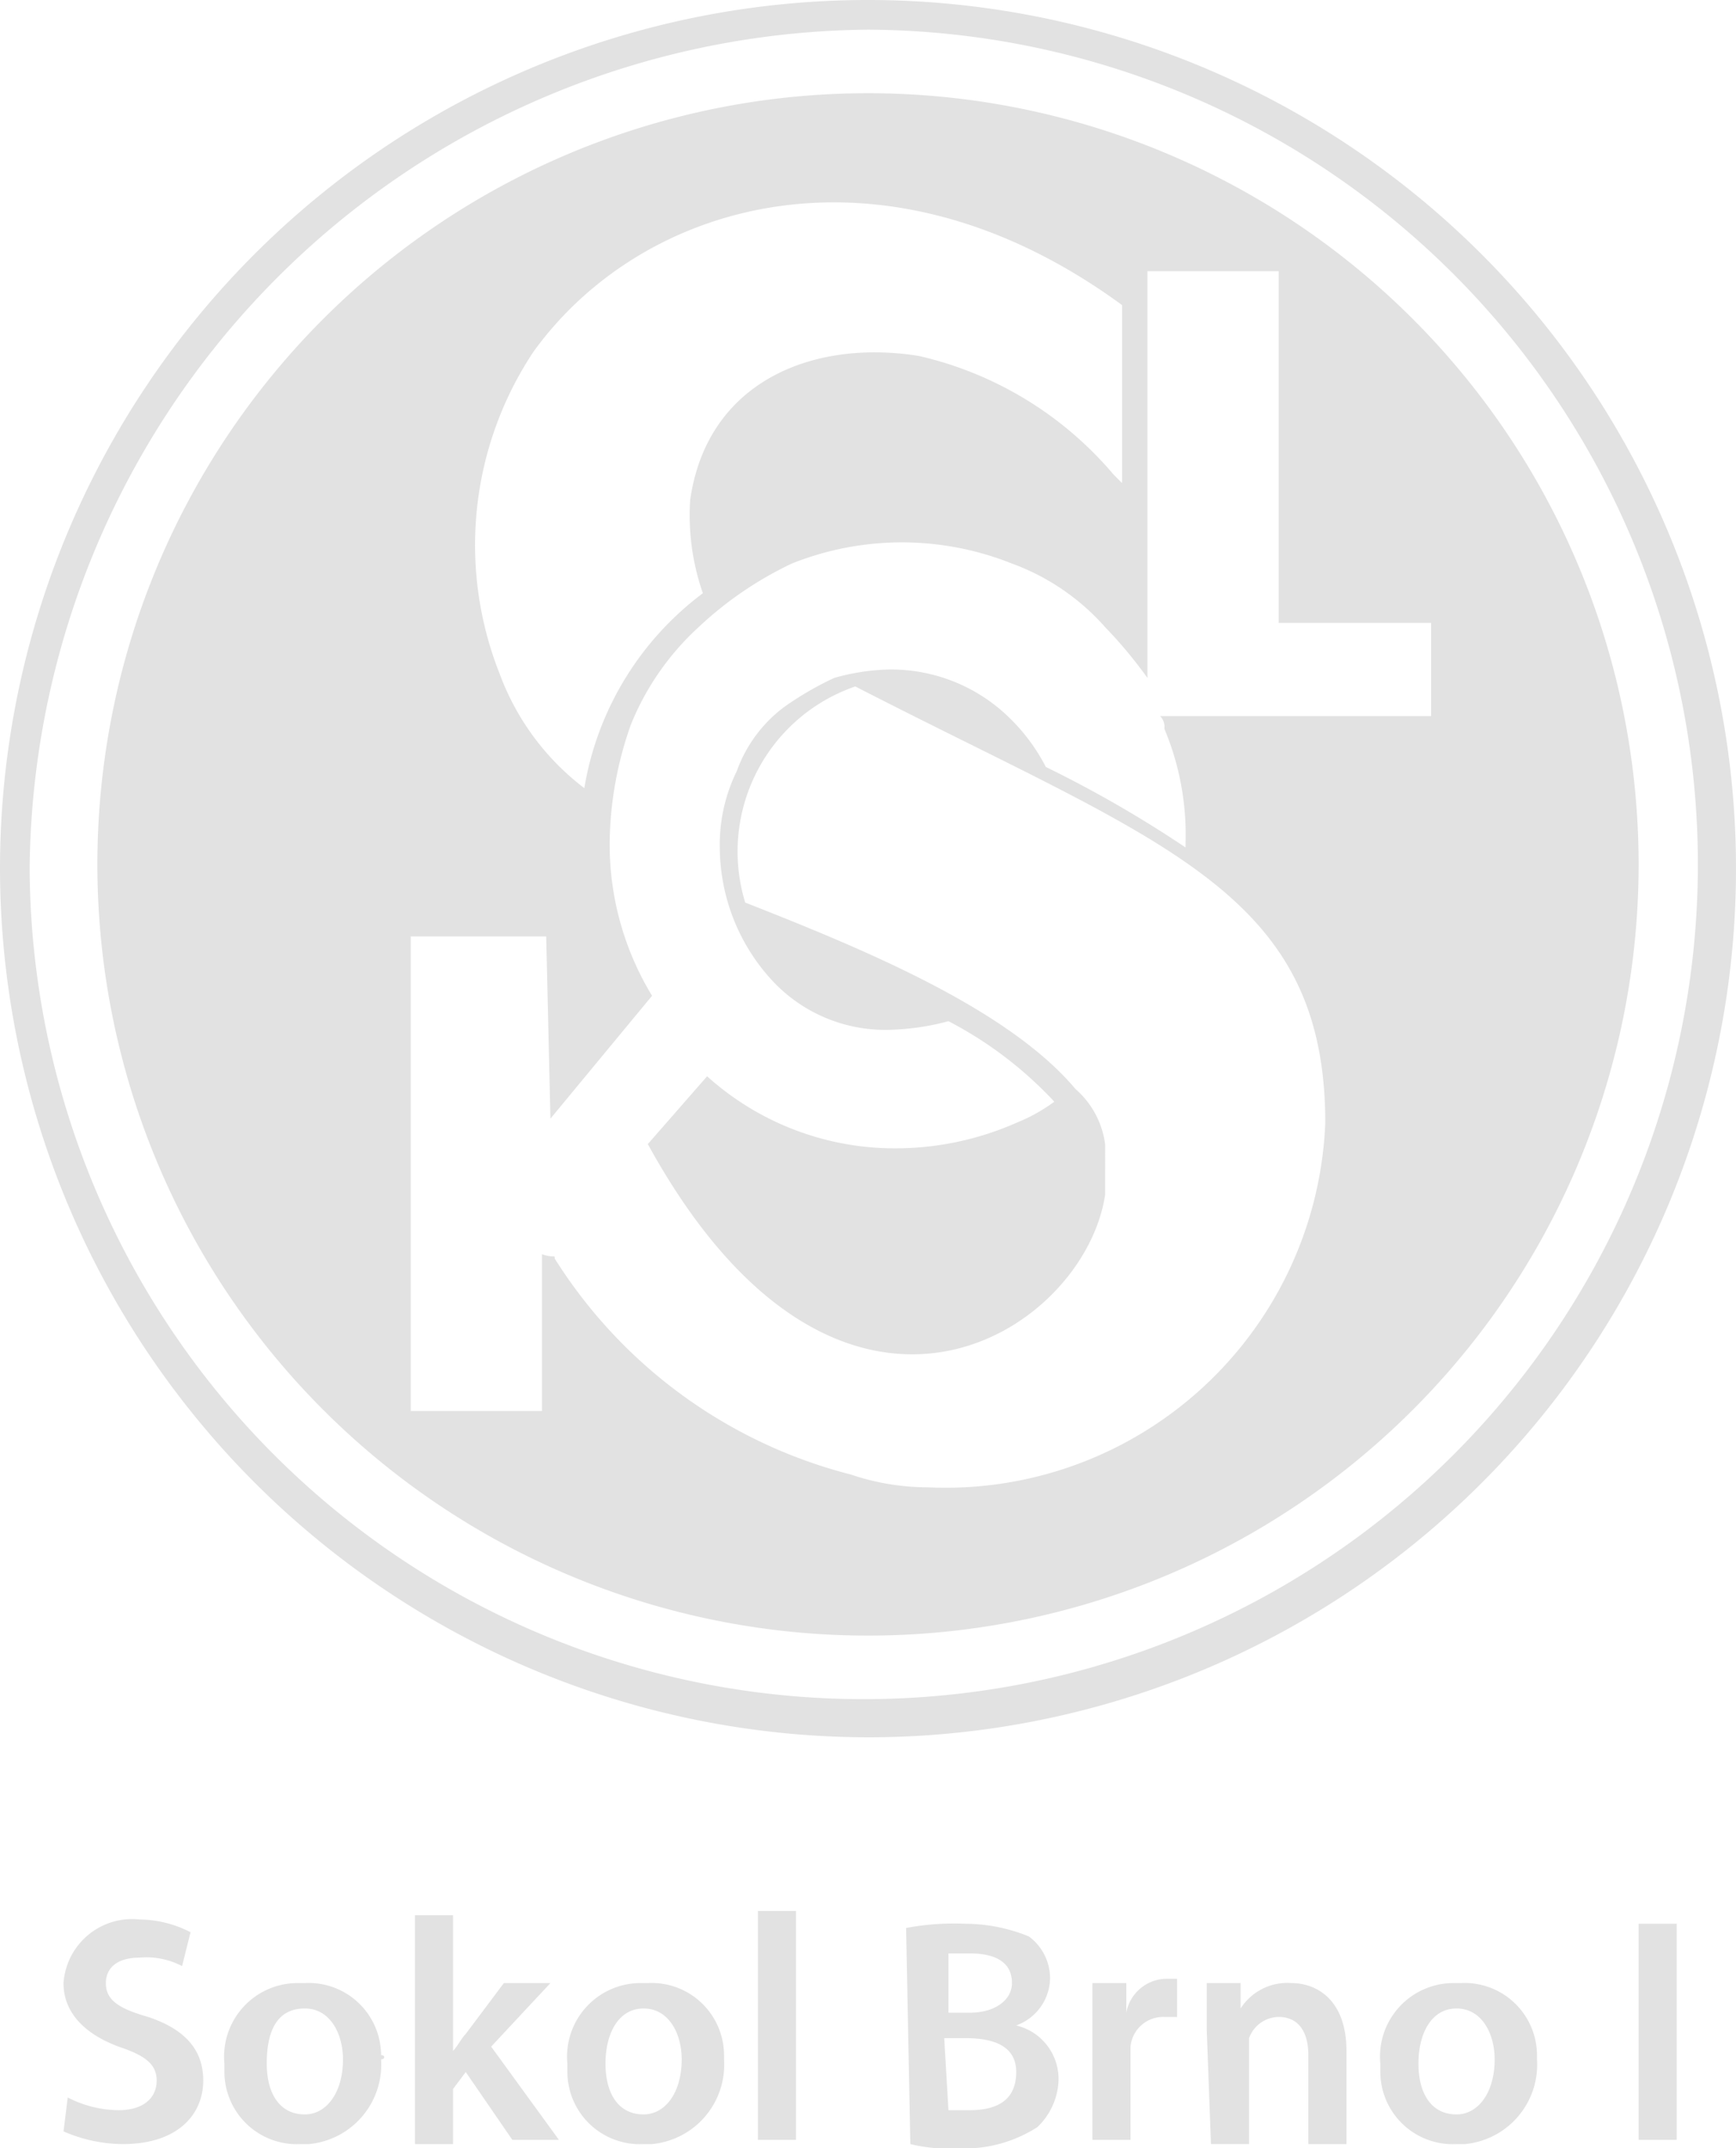 <svg xmlns="http://www.w3.org/2000/svg" viewBox="0 0 41 50.7"><defs><style>.a{fill:#e2e2e2;}</style></defs><g transform="translate(-335 -3007)"><path class="a" d="M20.5,41A20.5,20.5,0,1,0,0,20.5,20.528,20.528,0,0,0,20.5,41M.7,20.5A19.976,19.976,0,0,1,20.5.7,19.7,19.7,0,1,1,.7,20.5M20.5,2.2A18.2,18.2,0,1,0,38.7,20.4,18.2,18.2,0,0,0,20.5,2.2M12.6,8.3c2.6-3.6,8.3-5.2,13.9-1.1v4.2l-.2-.2a8.508,8.508,0,0,0-4.6-2.8c-2.5-.4-5,.6-5.4,3.4a5.583,5.583,0,0,0,.3,2.2,7.22,7.22,0,0,0-2.8,4.6,6,6,0,0,1-2-2.7,8.234,8.234,0,0,1,.8-7.6m14.8,8.6a.367.367,0,0,1,.1.3,6.461,6.461,0,0,1,.5,2.7V20a27.908,27.908,0,0,0-3.3-1.9,4.44,4.44,0,0,0-.8-1.1A4,4,0,0,0,21,15.8a5.067,5.067,0,0,0-1.3.2,7.459,7.459,0,0,0-1.2.7,3.269,3.269,0,0,0-1.1,1.5A3.922,3.922,0,0,0,17,20a4.653,4.653,0,0,0,1.2,3.1,3.646,3.646,0,0,0,2.9,1.2,5.853,5.853,0,0,0,1.3-.2A9.2,9.2,0,0,1,24.9,26a4.053,4.053,0,0,1-.9.5,7.059,7.059,0,0,1-2.8.6,6.622,6.622,0,0,1-4.5-1.7L15.3,27c4.5,8.2,10.3,4.5,10.8,1.2V27a2.091,2.091,0,0,0-.7-1.3h0c-1.6-1.9-5-3.3-7.8-4.4a4.119,4.119,0,0,1,2.6-5.1c7.2,3.7,11.1,4.8,11.1,10.3a8.973,8.973,0,0,1-9.4,8.6,5.662,5.662,0,0,1-1.8-.3,11.677,11.677,0,0,1-7-5.1c0-.1,0,0-.3-.1v3.7H9.7V22.1h3.2l.1,4.3,2.4-2.9a6.863,6.863,0,0,1-1-3.7,8.574,8.574,0,0,1,.5-2.7,6.342,6.342,0,0,1,1.6-2.3,8.554,8.554,0,0,1,2.2-1.5,7.01,7.01,0,0,1,5.2,0,5.415,5.415,0,0,1,2.2,1.5,10.592,10.592,0,0,1,1,1.2V11.6h0v-4h0V6.4h3.1v8.3h3.6v2.2ZM1.6,49.5a2.663,2.663,0,0,0,1.2.3c.6,0,.9-.3.9-.7s-.3-.6-.9-.8c-.8-.3-1.3-.8-1.3-1.5a1.624,1.624,0,0,1,1.8-1.5,2.663,2.663,0,0,1,1.2.3l-.2.8a1.8,1.8,0,0,0-1-.2c-.6,0-.8.3-.8.6,0,.4.3.6,1,.8.9.3,1.3.8,1.3,1.5,0,.8-.6,1.5-1.9,1.5a3.529,3.529,0,0,1-1.4-.3ZM9,48.6a1.883,1.883,0,0,1-1.7,2H7.1a1.71,1.71,0,0,1-1.8-1.7v-.2A1.736,1.736,0,0,1,7,46.8h.2A1.71,1.71,0,0,1,9,48.5c.1,0,.1.1,0,.1m-2.7.1c0,.7.3,1.2.9,1.2.5,0,.9-.5.9-1.3,0-.6-.3-1.2-.9-1.2-.7,0-.9.6-.9,1.3m4.4-.3h0c.1-.1.2-.3.3-.4l.9-1.2H13l-1.4,1.5,1.6,2.2H12.1L11,48.9l-.3.4v1.3H9.8V45.2h.9Zm6.4.2a1.883,1.883,0,0,1-1.7,2h-.2a1.71,1.71,0,0,1-1.8-1.7v-.2a1.736,1.736,0,0,1,1.7-1.9h.2a1.71,1.71,0,0,1,1.8,1.7v.1m-2.8.1c0,.7.3,1.2.9,1.2.5,0,.9-.5.9-1.3,0-.6-.3-1.2-.9-1.2s-.9.6-.9,1.3m3.6-3.6h.9v5.4h-.9Zm3.5.4a6.15,6.15,0,0,1,1.4-.1,4.013,4.013,0,0,1,1.5.3,1.231,1.231,0,0,1,.5,1,1.206,1.206,0,0,1-.8,1.1h0a1.3,1.3,0,0,1,1,1.3,1.606,1.606,0,0,1-.5,1.1,3.2,3.2,0,0,1-1.9.5,3.75,3.75,0,0,1-1.1-.1Zm1,2h.5c.6,0,1-.3,1-.7,0-.5-.4-.7-1-.7h-.5Zm0,2.3h.5c.6,0,1.1-.2,1.1-.9,0-.6-.5-.8-1.2-.8h-.5ZM25.8,48V46.8h.8v.7h0a.974.974,0,0,1,1-.8h.2v.9h-.3a.773.773,0,0,0-.8.7v2.2h-.9Zm2.7-.1V46.8h.8v.6h0a1.309,1.309,0,0,1,1.2-.6c.6,0,1.3.4,1.3,1.6v2.2h-.9V48.5c0-.5-.2-.9-.7-.9a.752.752,0,0,0-.7.5v2.5h-.9Zm7.8.7a1.883,1.883,0,0,1-1.7,2h-.2a1.71,1.71,0,0,1-1.8-1.7v-.2a1.736,1.736,0,0,1,1.7-1.9h.2a1.71,1.71,0,0,1,1.8,1.7v.1m-2.8.1c0,.7.3,1.2.9,1.2.5,0,.9-.5.9-1.3,0-.6-.3-1.2-.9-1.2s-.9.6-.9,1.3m6.1,1.8h-.9V45.4h.9Z" transform="translate(335 3007)"/></g></svg>